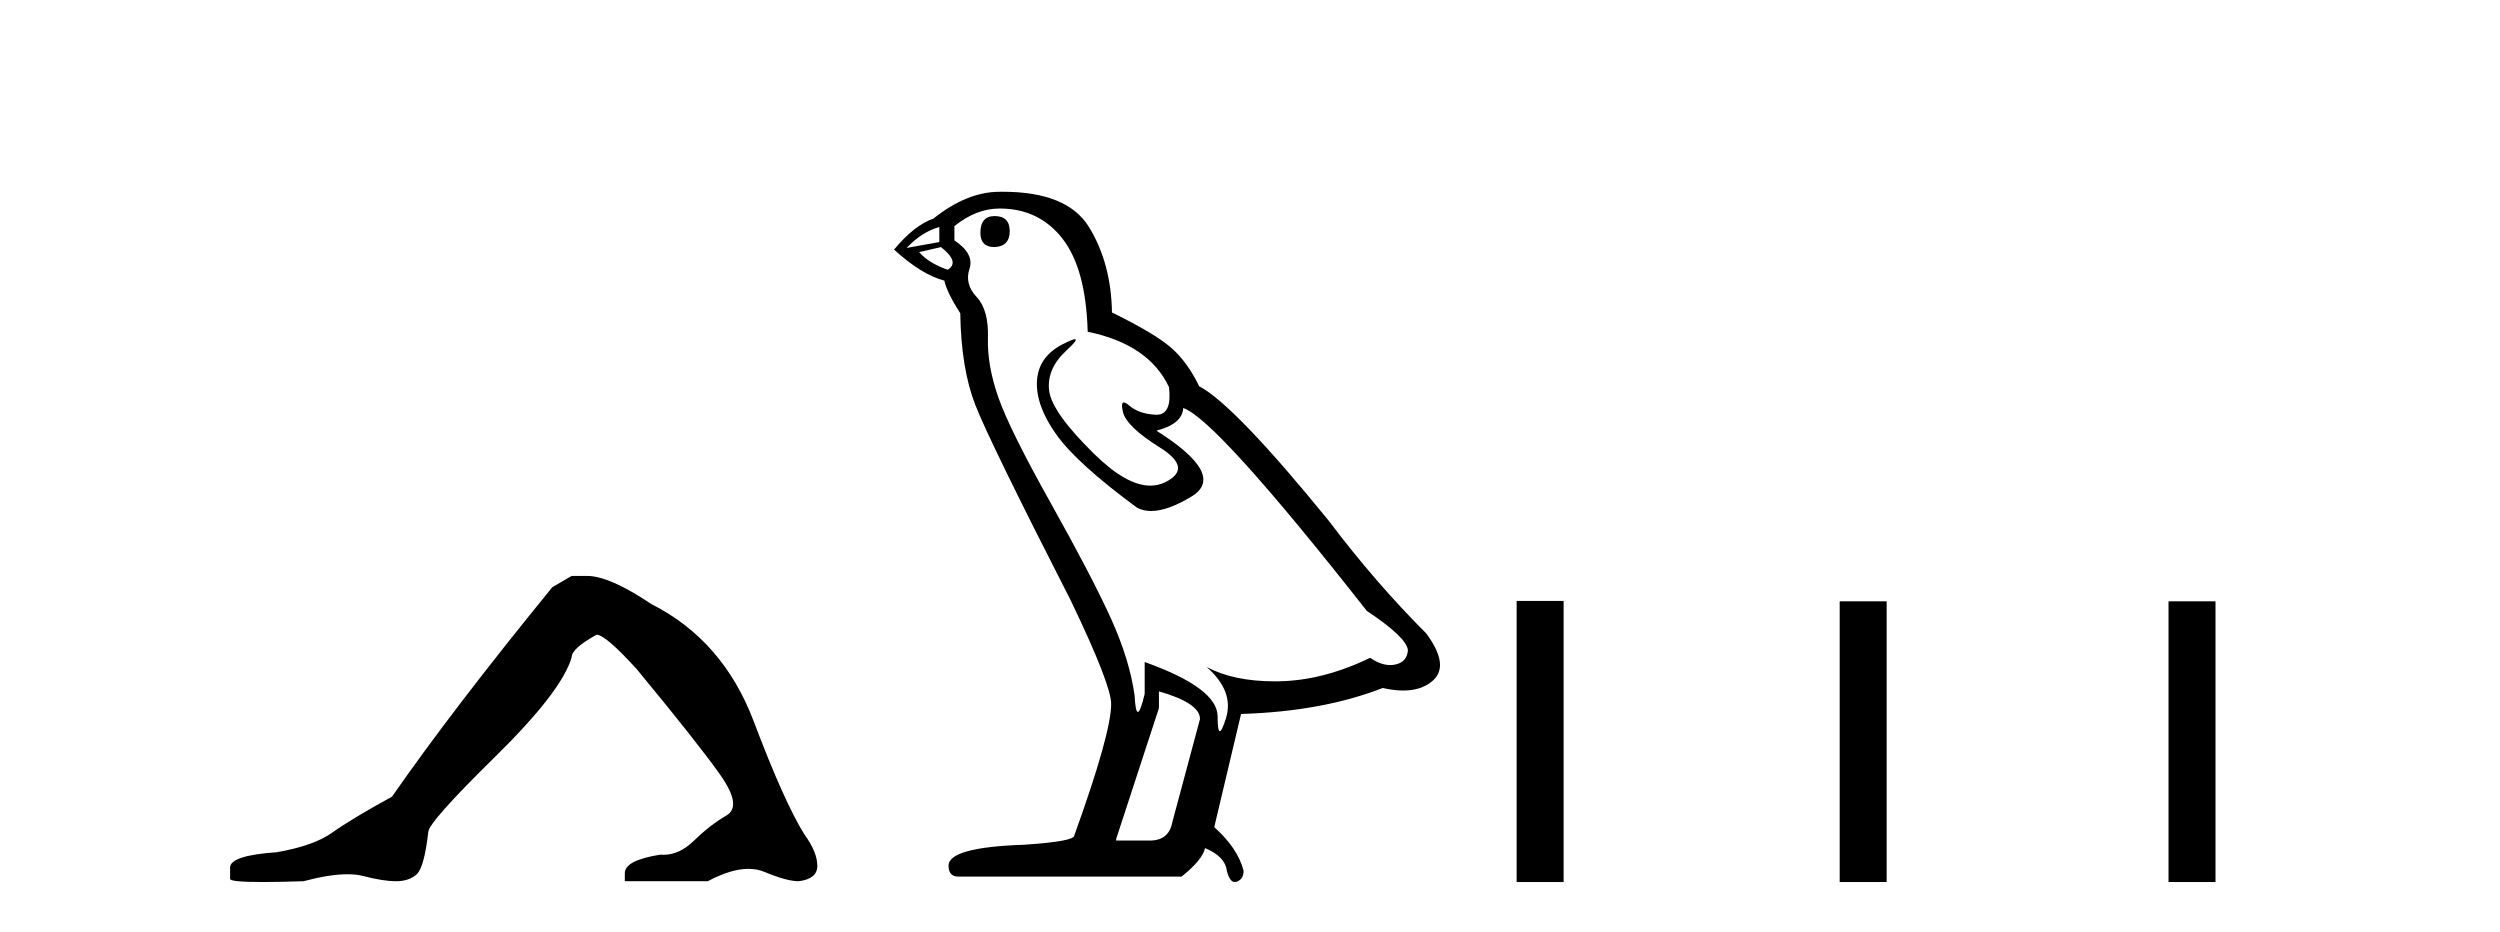 <?xml version='1.0' encoding='UTF-8' standalone='yes'?><svg xmlns='http://www.w3.org/2000/svg' xmlns:xlink='http://www.w3.org/1999/xlink' width='110.0' height='41.0' ><path d='M 25.153 25.34 L 24.302 25.837 Q 19.907 31.224 17.249 35.052 Q 15.441 36.045 14.626 36.629 Q 13.81 37.214 12.18 37.498 Q 10.124 37.64 10.124 38.171 L 10.124 38.207 L 10.124 38.668 Q 10.101 38.809 11.542 38.809 Q 12.263 38.809 13.35 38.774 Q 14.507 38.467 15.287 38.467 Q 15.677 38.467 15.973 38.543 Q 16.859 38.774 17.426 38.774 Q 17.993 38.774 18.33 38.473 Q 18.666 38.171 18.844 36.612 Q 18.844 36.186 21.785 33.298 Q 24.727 30.409 25.153 28.92 Q 25.153 28.53 26.251 27.928 Q 26.641 27.928 28.024 29.452 Q 30.717 32.713 31.692 34.095 Q 32.667 35.478 31.958 35.885 Q 31.249 36.293 30.54 36.984 Q 29.897 37.611 29.196 37.611 Q 29.124 37.611 29.052 37.604 Q 27.492 37.852 27.492 38.419 L 27.492 38.774 L 31.143 38.774 Q 32.159 38.23 32.931 38.23 Q 33.317 38.23 33.642 38.366 Q 34.616 38.774 35.148 38.774 Q 35.963 38.668 35.963 38.1 Q 35.963 37.498 35.396 36.718 Q 34.51 35.3 33.163 31.738 Q 31.816 28.176 28.662 26.581 Q 26.819 25.34 25.826 25.34 Z' style='fill:#000000;stroke:none' /><path d='M 43.764 9.507 Q 43.137 9.507 43.137 10.245 Q 43.137 10.872 43.764 10.872 Q 44.428 10.835 44.428 10.171 Q 44.428 9.507 43.764 9.507 ZM 41.33 9.987 L 41.33 10.651 L 39.891 10.909 Q 40.555 10.208 41.33 9.987 ZM 41.403 10.872 Q 42.252 11.536 41.698 11.868 Q 40.85 11.573 40.444 11.093 L 41.403 10.872 ZM 43.985 9.175 Q 45.719 9.175 46.751 10.503 Q 47.784 11.831 47.858 14.597 Q 50.55 15.15 51.435 17.031 Q 51.579 18.249 50.887 18.249 Q 50.866 18.249 50.845 18.248 Q 50.108 18.211 49.684 17.843 Q 49.529 17.709 49.451 17.709 Q 49.313 17.709 49.407 18.119 Q 49.554 18.765 51.03 19.687 Q 52.505 20.609 51.269 21.217 Q 50.963 21.368 50.617 21.368 Q 49.567 21.368 48.153 19.982 Q 46.272 18.138 46.161 17.179 Q 46.051 16.22 46.936 15.408 Q 47.462 14.926 47.297 14.926 Q 47.185 14.926 46.751 15.15 Q 45.682 15.703 45.626 16.773 Q 45.571 17.843 46.475 19.115 Q 47.378 20.388 50.034 22.342 Q 50.305 22.484 50.649 22.484 Q 51.378 22.484 52.431 21.844 Q 53.98 20.904 50.882 18.949 Q 52.026 18.654 52.062 17.953 Q 53.501 18.433 60.14 26.879 Q 61.91 28.059 61.947 28.612 Q 61.91 29.129 61.394 29.239 Q 61.283 29.263 61.169 29.263 Q 60.751 29.263 60.287 28.944 Q 58.222 29.94 56.285 29.977 Q 56.184 29.979 56.084 29.979 Q 54.283 29.979 53.095 29.35 L 53.095 29.35 Q 54.312 30.42 53.943 31.6 Q 53.765 32.172 53.672 32.172 Q 53.575 32.172 53.575 31.526 Q 53.575 30.272 50.366 29.129 L 50.366 30.53 Q 50.177 31.324 50.065 31.324 Q 49.959 31.324 49.923 30.604 Q 49.702 29.018 48.872 27.192 Q 48.042 25.367 46.235 22.139 Q 44.428 18.912 43.93 17.492 Q 43.432 16.072 43.469 14.855 Q 43.506 13.638 42.971 13.066 Q 42.436 12.495 42.657 11.831 Q 42.879 11.167 41.994 10.577 L 41.994 9.95 Q 42.952 9.175 43.985 9.175 ZM 50.993 30.42 Q 52.8 30.936 52.8 31.637 L 51.583 36.173 Q 51.435 36.985 50.587 36.985 L 49.112 36.985 L 49.112 36.911 L 50.993 31.157 L 50.993 30.42 ZM 44.118 8.437 Q 44.052 8.437 43.985 8.438 Q 42.547 8.438 41.071 9.618 Q 40.223 9.913 39.338 10.983 Q 40.555 12.089 41.551 12.347 Q 41.662 12.864 42.252 13.786 Q 42.289 16.22 42.916 17.824 Q 43.543 19.429 47.12 26.436 Q 48.891 30.124 48.891 30.973 Q 48.891 32.264 47.268 36.763 Q 47.268 37.022 45.055 37.169 Q 41.735 37.28 41.735 38.091 Q 41.735 38.571 42.178 38.571 L 51.989 38.571 Q 52.911 37.833 53.021 37.317 Q 53.907 37.685 53.98 38.312 Q 54.105 38.809 54.333 38.809 Q 54.376 38.809 54.423 38.792 Q 54.718 38.681 54.718 38.312 Q 54.46 37.317 53.427 36.394 L 54.607 31.415 Q 58.185 31.305 60.84 30.272 Q 61.332 30.383 61.742 30.383 Q 62.562 30.383 63.053 29.94 Q 63.791 29.276 62.758 27.875 Q 60.509 25.625 58.48 22.932 Q 54.312 17.806 52.763 16.994 Q 52.247 15.925 51.528 15.298 Q 50.808 14.671 48.927 13.749 Q 48.891 11.573 47.913 9.987 Q 46.958 8.437 44.118 8.437 Z' style='fill:#000000;stroke:none' /><path d='M 66.732 26.441 L 66.732 38.809 L 68.799 38.809 L 68.799 26.441 ZM 80.946 26.458 L 80.946 38.809 L 83.013 38.809 L 83.013 26.458 ZM 95.415 26.458 L 95.415 38.809 L 97.482 38.809 L 97.482 26.458 Z' style='fill:#000000;stroke:none' /></svg>